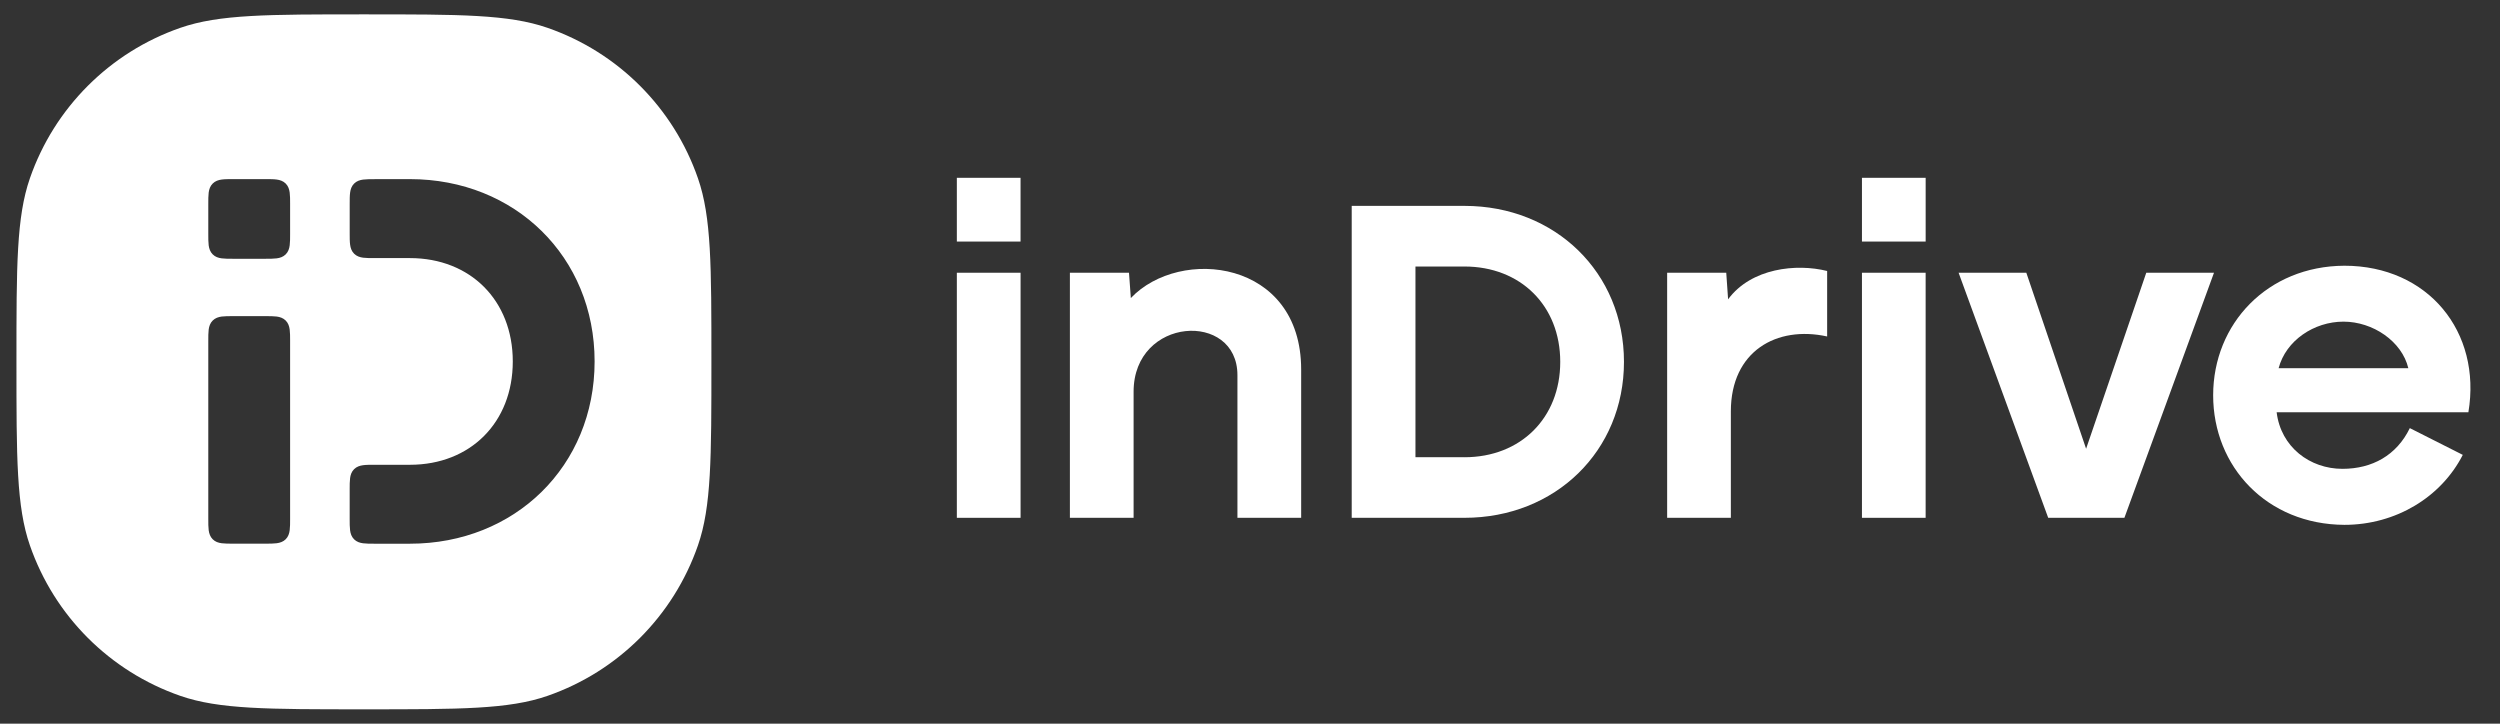 <svg width="114" height="33" viewBox="0 0 114 33" fill="none" xmlns="http://www.w3.org/2000/svg">
<rect x="0" y="0" width="114" height="33" fill="#333333" stroke="none"/>
<g clip-path="url(#clip0_520_23514)">
<path fill-rule="evenodd" clip-rule="evenodd" d="M106.903 12.117C110.721 12.117 113.171 15.133 112.559 18.798H103.815C104.007 20.389 105.333 21.38 106.818 21.379C108.17 21.378 109.286 20.765 109.888 19.522L112.303 20.742C111.319 22.669 109.25 23.933 106.904 23.933C103.375 23.915 100.92 21.288 100.92 18.025C100.92 14.762 103.394 12.135 106.904 12.117H106.903ZM109.82 16.791C109.529 15.566 108.206 14.667 106.862 14.667C105.519 14.667 104.236 15.528 103.905 16.791H109.82Z" fill="white"/>
<path d="M97.87 12.437L95.126 20.463L92.4 12.437H89.312L93.398 23.612H96.873L100.958 12.437H97.87Z" fill="white"/>
<path d="M84.905 23.612H87.809V12.437H84.905V23.612Z" fill="white"/>
<path fill-rule="evenodd" clip-rule="evenodd" d="M84.905 8.108H87.81V11.015H84.905V8.108Z" fill="white"/>
<path d="M78.801 13.649L78.717 12.438H76.022V23.612H78.927V18.757C78.927 16.016 81.012 14.837 83.318 15.343V12.357C81.915 12.006 79.854 12.223 78.801 13.649Z" fill="white"/>
<path d="M66.779 20.849H64.545V12.153H66.779C69.339 12.153 71.147 13.94 71.147 16.501C71.147 19.062 69.339 20.85 66.779 20.85V20.849ZM66.779 9.389H61.638V23.612H66.779C70.924 23.612 74.053 20.564 74.053 16.5C74.053 12.436 70.924 9.388 66.779 9.388V9.39V9.389Z" fill="white"/>
<path d="M51.566 13.59L51.482 12.436H48.787V23.611H51.692V17.862C51.692 14.435 56.427 14.173 56.427 17.108V23.611H59.333V16.849C59.333 11.841 53.809 11.229 51.566 13.591V13.59Z" fill="white"/>
<path d="M43.632 23.612H46.538V12.437H43.632V23.612Z" fill="white"/>
<path fill-rule="evenodd" clip-rule="evenodd" d="M43.632 8.108H46.537V11.015H43.632V8.108Z" fill="white"/>
<path fill-rule="evenodd" clip-rule="evenodd" d="M1.363 8.131C0.75 9.901 0.75 12.101 0.75 16.5C0.75 20.9 0.75 23.099 1.363 24.869C2.479 28.087 5.008 30.616 8.226 31.732C9.996 32.345 12.195 32.345 16.595 32.345C20.995 32.345 23.194 32.345 24.964 31.732C28.182 30.616 30.711 28.087 31.827 24.869C32.44 23.099 32.44 20.9 32.44 16.5C32.44 12.1 32.44 9.901 31.827 8.131C30.711 4.913 28.182 2.384 24.964 1.268C23.194 0.655 20.994 0.655 16.595 0.655C12.196 0.655 9.996 0.655 8.226 1.268C5.009 2.384 2.479 4.914 1.363 8.131ZM10.629 8.168H10.645H12.097C12.301 8.168 12.477 8.168 12.617 8.187C12.766 8.207 12.911 8.253 13.028 8.37C13.145 8.487 13.189 8.63 13.21 8.781C13.229 8.922 13.229 9.097 13.229 9.3V10.668C13.229 10.872 13.229 11.048 13.21 11.188C13.191 11.338 13.145 11.482 13.028 11.599C12.911 11.716 12.766 11.762 12.617 11.781C12.476 11.8 12.301 11.8 12.097 11.8H10.629C10.426 11.8 10.25 11.8 10.11 11.781C9.96 11.762 9.816 11.716 9.699 11.599C9.582 11.482 9.537 11.338 9.516 11.188C9.498 11.047 9.498 10.872 9.498 10.668V9.3C9.498 9.097 9.498 8.921 9.516 8.781C9.536 8.631 9.582 8.487 9.699 8.37C9.816 8.253 9.96 8.207 10.11 8.187C10.251 8.168 10.426 8.168 10.629 8.168ZM10.629 14.416H10.645H12.097H12.097C12.301 14.416 12.477 14.416 12.617 14.434C12.766 14.454 12.911 14.5 13.028 14.617C13.145 14.734 13.189 14.877 13.21 15.028C13.229 15.169 13.229 15.344 13.229 15.547V23.659C13.229 23.863 13.229 24.039 13.21 24.179C13.191 24.328 13.145 24.473 13.028 24.59C12.911 24.707 12.766 24.751 12.617 24.772C12.476 24.791 12.301 24.791 12.097 24.791H12.097H10.629H10.629C10.426 24.791 10.25 24.791 10.11 24.772C9.96 24.753 9.816 24.707 9.699 24.59C9.582 24.473 9.537 24.329 9.516 24.179C9.498 24.038 9.498 23.863 9.498 23.659V15.547C9.498 15.344 9.498 15.168 9.516 15.028C9.536 14.878 9.582 14.734 9.699 14.617C9.816 14.5 9.96 14.455 10.11 14.434C10.251 14.416 10.426 14.416 10.629 14.416H10.629ZM18.692 8.168H17.077L17.078 8.171C16.874 8.171 16.698 8.171 16.558 8.189C16.409 8.209 16.264 8.255 16.147 8.372C16.03 8.489 15.985 8.632 15.965 8.783C15.946 8.924 15.946 9.099 15.946 9.302V9.302V10.638V10.638C15.946 10.841 15.946 11.017 15.965 11.157C15.985 11.307 16.03 11.451 16.147 11.568C16.264 11.685 16.408 11.731 16.558 11.751C16.7 11.769 16.874 11.769 17.078 11.769H18.693C20.078 11.769 21.248 12.257 22.071 13.082C22.893 13.906 23.383 15.083 23.383 16.482C23.383 17.881 22.894 19.057 22.071 19.881C21.248 20.707 20.078 21.194 18.692 21.194H17.077H17.076C16.873 21.194 16.697 21.194 16.557 21.213C16.408 21.233 16.263 21.279 16.146 21.395C16.029 21.512 15.983 21.656 15.964 21.806C15.945 21.948 15.945 22.122 15.945 22.326V22.326V23.662V23.662C15.945 23.865 15.945 24.041 15.964 24.181C15.983 24.331 16.029 24.475 16.146 24.592C16.263 24.709 16.407 24.754 16.557 24.774C16.698 24.793 16.873 24.793 17.077 24.793H18.692C23.483 24.793 27.114 21.253 27.114 16.481C27.114 11.708 23.483 8.168 18.692 8.168Z" fill="white"/>
</g>
<defs>
<clipPath id="clip0_520_23514">
<rect width="112.5" height="31.69" fill="white" transform="translate(0.75 0.655)"/>
</clipPath>
</defs>
</svg>

